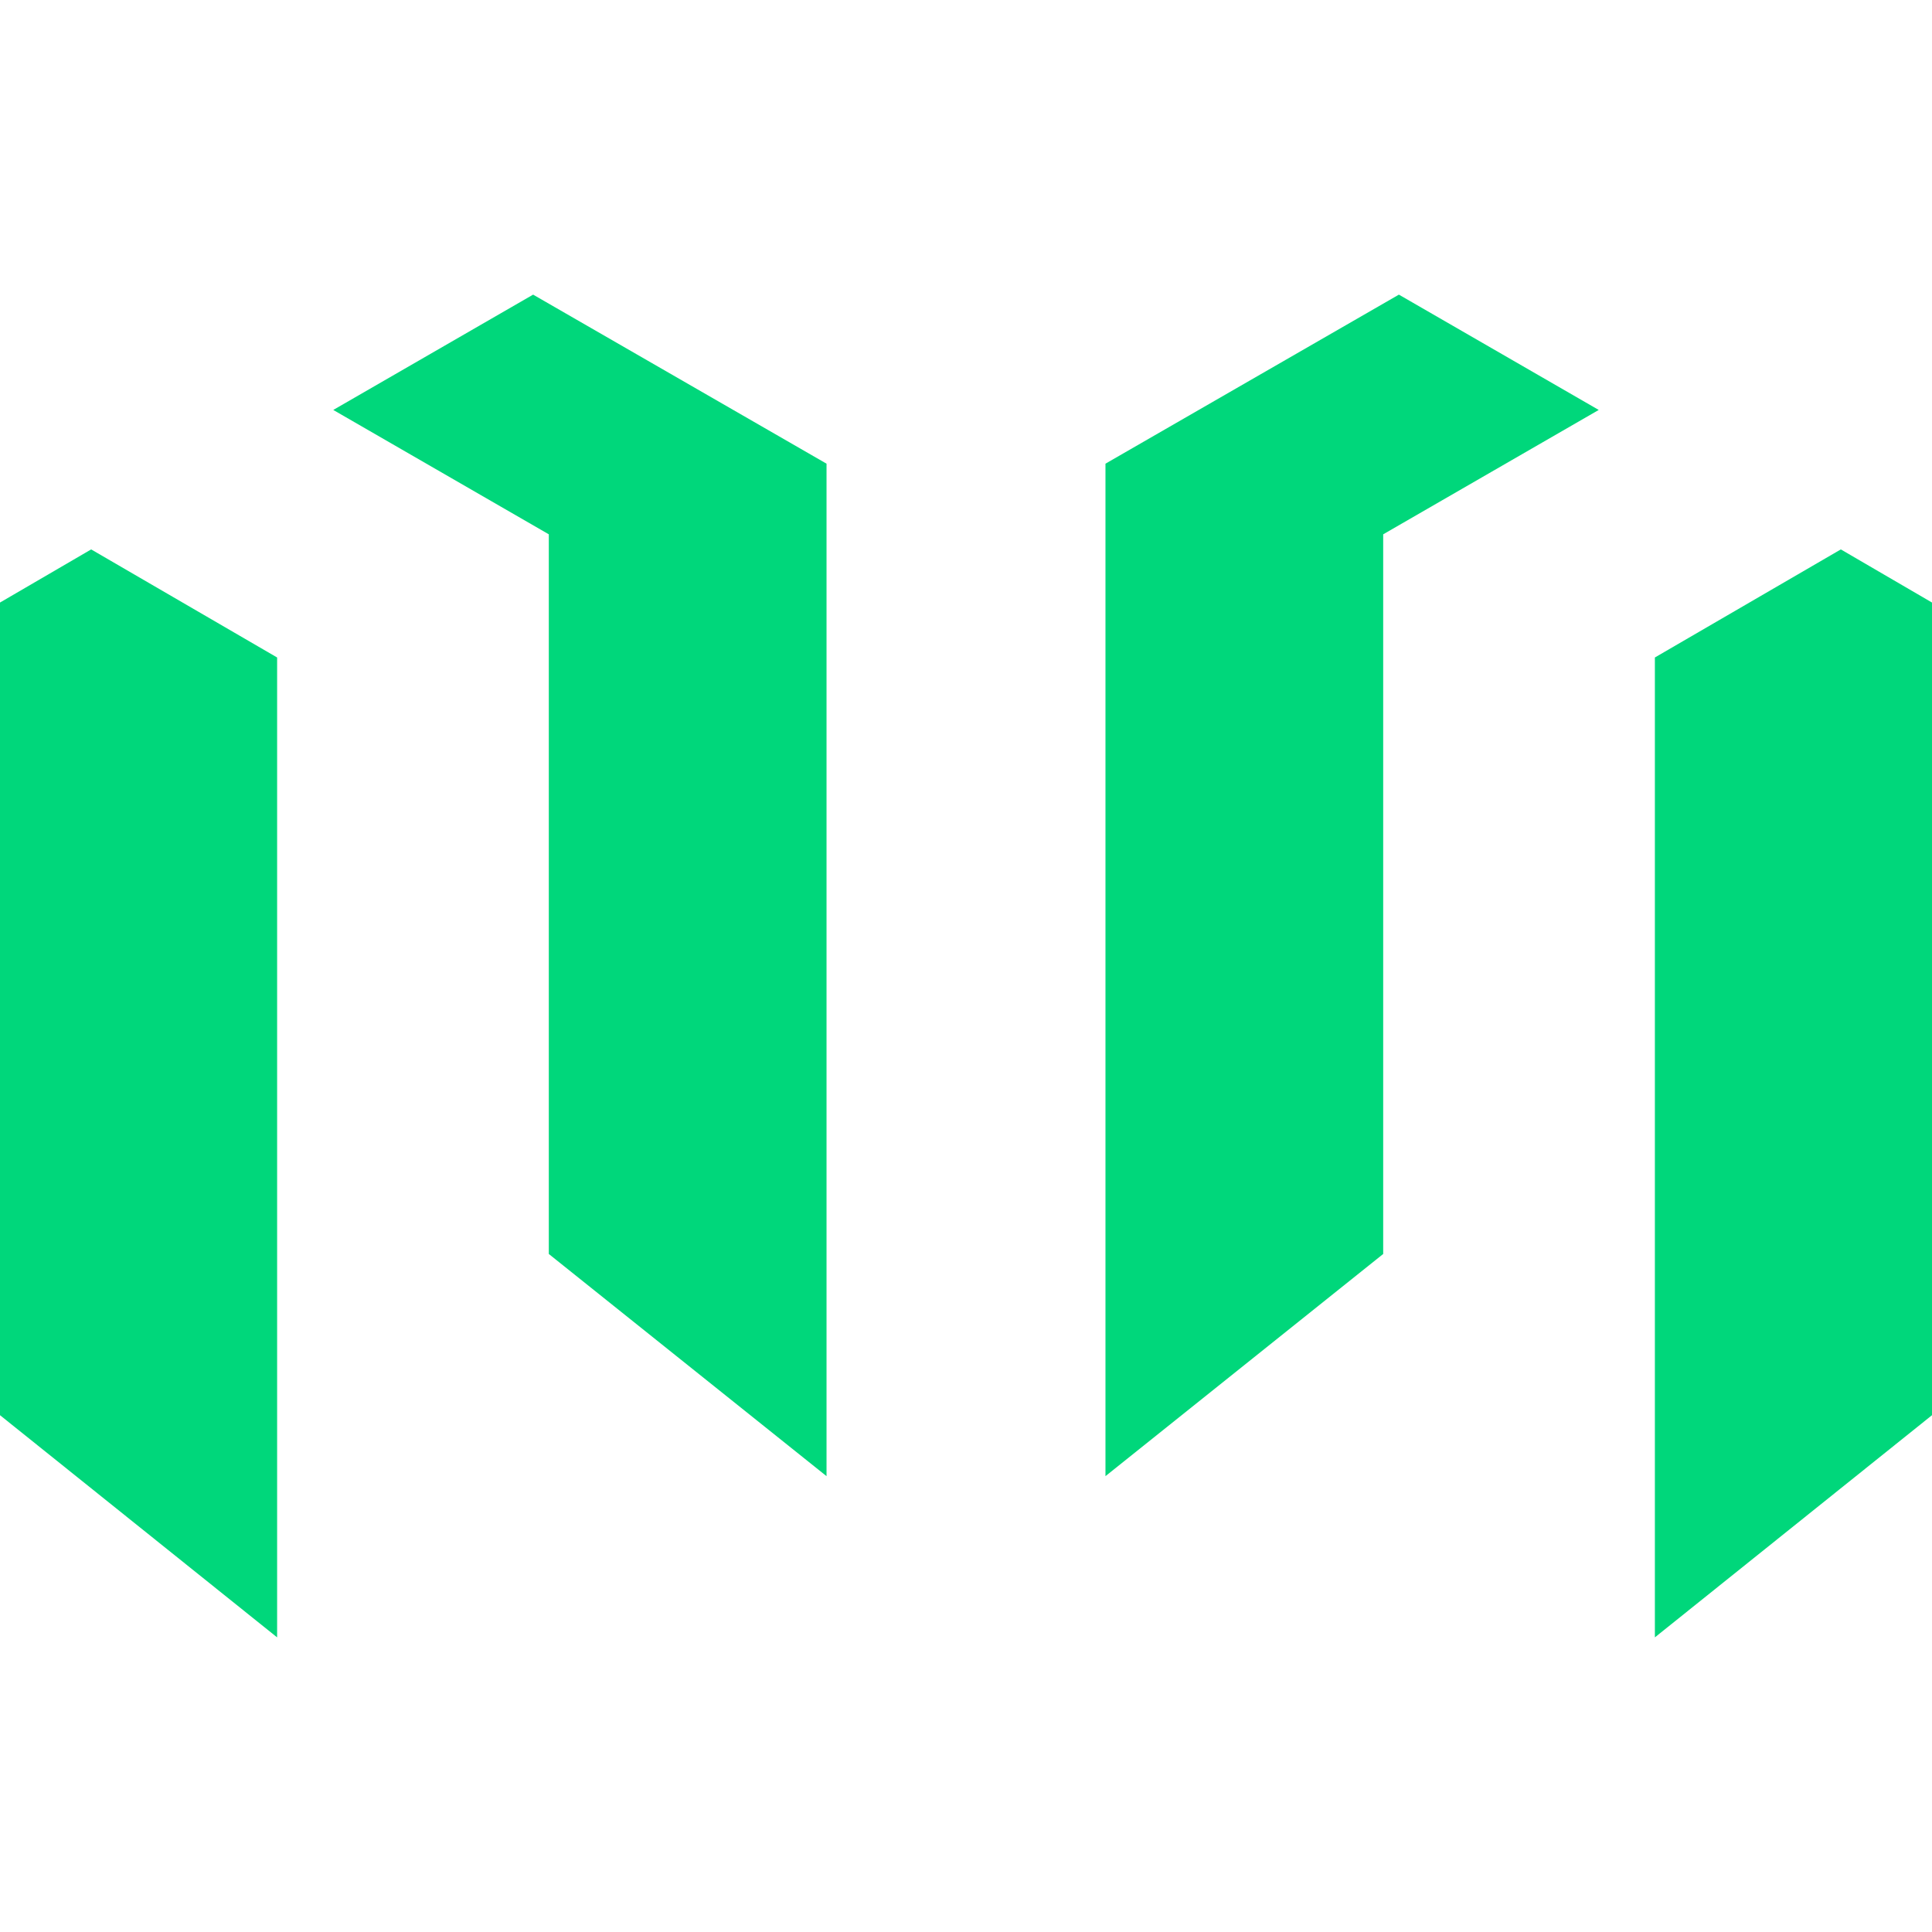 <?xml version="1.0" encoding="utf-8"?>
<!-- Generator: Adobe Illustrator 26.1.0, SVG Export Plug-In . SVG Version: 6.00 Build 0)  -->
<svg version="1.1" id="圖層_1" xmlns="http://www.w3.org/2000/svg" xmlns:xlink="http://www.w3.org/1999/xlink" x="0px" y="0px"
	 viewBox="0 0 32 32" style="enable-background:new 0 0 32 32;" xml:space="preserve">
<style type="text/css">
	.st0{fill:#00D77B;}
</style>
<g>
	<g>
		<polygon class="st0" points="30.49,9.1 32,9.98 32,23.44 32,23.44 27.41,27.12 27.41,10.89 		"/>
		<polygon class="st0" points="23.17,4.88 26.48,6.79 22.91,8.85 22.91,20.77 18.31,24.45 18.31,7.68 		"/>
	</g>
	<g>
		<polygon class="st0" points="1.51,9.1 0,9.98 0,23.44 0,23.44 4.59,27.12 4.59,10.89 		"/>
		<polygon class="st0" points="8.83,4.88 5.52,6.79 9.09,8.85 9.09,20.77 13.69,24.45 13.69,7.68 		"/>
	</g>
</g>
</svg>
